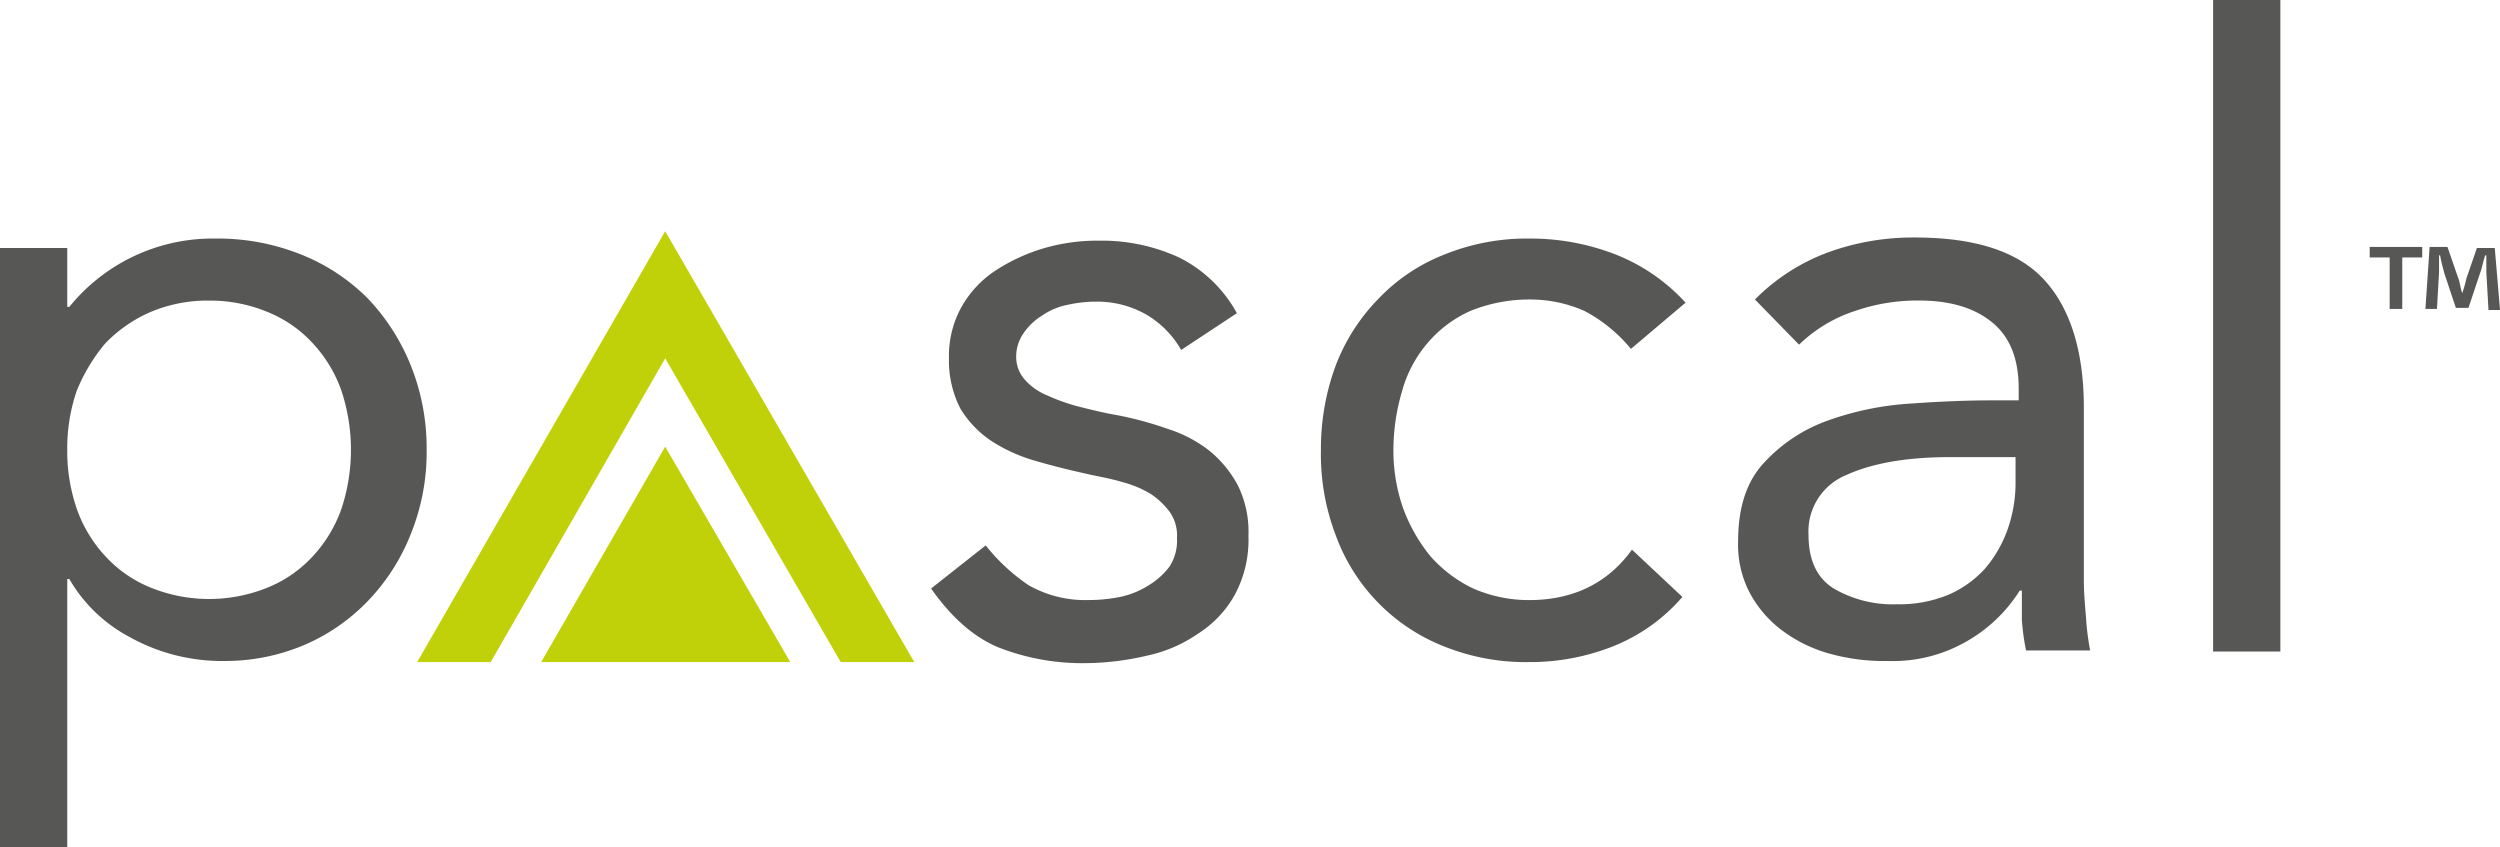 <?xml version="1.0" encoding="UTF-8"?> <svg xmlns="http://www.w3.org/2000/svg" id="Group_35" data-name="Group 35" width="346.312" height="117.33" viewBox="0 0 346.312 117.33"><defs><style> .cls-1 { fill: #575756; } .cls-2 { fill: #c1d109; } </style></defs><path id="Path_77" data-name="Path 77" class="cls-1" d="M0,24.01H9.316v8.152h.291A25.557,25.557,0,0,1,29.7,22.7a31.145,31.145,0,0,1,11.937,2.184A27.288,27.288,0,0,1,50.95,31a29.239,29.239,0,0,1,5.968,9.316A30.7,30.7,0,0,1,59.1,51.96a30.174,30.174,0,0,1-2.184,11.646,28.379,28.379,0,0,1-5.968,9.316,26.909,26.909,0,0,1-8.88,6.114,28.113,28.113,0,0,1-10.918,2.184,26.328,26.328,0,0,1-13.247-3.348,20.982,20.982,0,0,1-8.3-8.006H9.316v37.12H0ZM9.316,51.96a24.548,24.548,0,0,0,1.31,8.152,18.749,18.749,0,0,0,3.93,6.551,17.353,17.353,0,0,0,6.26,4.367,21.551,21.551,0,0,0,16.3,0,17.353,17.353,0,0,0,6.26-4.367,18.749,18.749,0,0,0,3.93-6.551,26.017,26.017,0,0,0,0-16.3,18.749,18.749,0,0,0-3.93-6.551,17.353,17.353,0,0,0-6.26-4.367,20.872,20.872,0,0,0-8.152-1.6,20.348,20.348,0,0,0-8.152,1.6,19.345,19.345,0,0,0-6.26,4.367,24.491,24.491,0,0,0-3.93,6.551A24.548,24.548,0,0,0,9.316,51.96Z" transform="translate(0 10.344)"></path><path id="Path_78" data-name="Path 78" class="cls-1" d="M96.17,65.115a26.45,26.45,0,0,0,5.968,5.532,15.911,15.911,0,0,0,8.3,2.038,22.217,22.217,0,0,0,4.367-.437,11.767,11.767,0,0,0,3.93-1.6,10.146,10.146,0,0,0,2.911-2.62,6.589,6.589,0,0,0,1.019-3.93,5.683,5.683,0,0,0-1.019-3.639,10.6,10.6,0,0,0-2.62-2.475,14.814,14.814,0,0,0-3.785-1.6c-1.456-.437-2.911-.728-4.367-1.019-2.62-.582-5.095-1.165-7.57-1.892a22.572,22.572,0,0,1-6.26-2.766,14.388,14.388,0,0,1-4.367-4.513,14.578,14.578,0,0,1-1.6-6.987,14,14,0,0,1,1.747-7.133,14.615,14.615,0,0,1,4.8-5.095,25.528,25.528,0,0,1,6.7-3.057,26.39,26.39,0,0,1,7.57-1.019,25.568,25.568,0,0,1,11.063,2.329,18.555,18.555,0,0,1,8.006,7.715l-7.715,5.095a13.411,13.411,0,0,0-4.658-4.8,13.664,13.664,0,0,0-7.133-1.892,18.069,18.069,0,0,0-3.93.437,9.363,9.363,0,0,0-3.494,1.456,8.463,8.463,0,0,0-2.62,2.475,5.664,5.664,0,0,0-1.019,3.348,4.7,4.7,0,0,0,1.165,3.057,8.255,8.255,0,0,0,3.057,2.184,26.95,26.95,0,0,0,4.513,1.6c1.747.437,3.494.873,5.241,1.165a48.957,48.957,0,0,1,6.987,1.892,18.471,18.471,0,0,1,5.823,3.057,15.825,15.825,0,0,1,3.93,4.8,14.6,14.6,0,0,1,1.456,6.987,16.08,16.08,0,0,1-1.892,8.152,15.071,15.071,0,0,1-5.095,5.386,19.636,19.636,0,0,1-7.133,3.057,37.867,37.867,0,0,1-8.152,1.019,31.87,31.87,0,0,1-12.373-2.184c-3.494-1.456-6.551-4.222-9.316-8.152Z" transform="translate(40.375 10.436)"></path><path id="Path_79" data-name="Path 79" class="cls-1" d="M168.643,37.985a21.187,21.187,0,0,0-6.405-5.241,18.548,18.548,0,0,0-7.57-1.6,21.613,21.613,0,0,0-8.3,1.6,16.645,16.645,0,0,0-5.968,4.513,17.313,17.313,0,0,0-3.494,6.7,28.762,28.762,0,0,0-1.165,8.006,24.3,24.3,0,0,0,1.31,8.006,23.4,23.4,0,0,0,3.785,6.7,18.492,18.492,0,0,0,5.968,4.513,19.245,19.245,0,0,0,7.715,1.6c6.114,0,10.918-2.329,14.266-6.987l6.987,6.551a24.82,24.82,0,0,1-9.608,6.842,31.245,31.245,0,0,1-11.646,2.184,30.4,30.4,0,0,1-11.791-2.184,26.137,26.137,0,0,1-14.994-15.43A31.4,31.4,0,0,1,125.7,51.96a33.138,33.138,0,0,1,2.038-11.646A26.946,26.946,0,0,1,133.706,31a25.366,25.366,0,0,1,9.171-6.114A30.4,30.4,0,0,1,154.669,22.7a32.57,32.57,0,0,1,11.791,2.184,26.05,26.05,0,0,1,9.753,6.7Z" transform="translate(57.282 10.344)"></path><path id="Path_80" data-name="Path 80" class="cls-1" d="M167.729,31.189a27.882,27.882,0,0,1,10.19-6.551A34.325,34.325,0,0,1,189.856,22.6c8.3,0,14.266,1.892,17.905,5.823s5.532,9.9,5.532,17.76V70.2c0,1.6.146,3.2.291,4.949a36.854,36.854,0,0,0,.582,4.658h-8.88a32.858,32.858,0,0,1-.582-4.222V71.512h-.291a20.917,20.917,0,0,1-7.279,6.987,20.477,20.477,0,0,1-11.063,2.766,28.057,28.057,0,0,1-8.006-1.019,19.645,19.645,0,0,1-6.551-3.2A15.722,15.722,0,0,1,167,71.8a14.318,14.318,0,0,1-1.6-7.133c0-4.658,1.165-8.3,3.639-10.918a21.991,21.991,0,0,1,8.88-5.823,41.371,41.371,0,0,1,11.5-2.329c4.076-.291,7.861-.437,11.209-.437h3.639v-1.6c0-4.076-1.165-7.133-3.639-9.171s-5.823-3.057-10.19-3.057a26.419,26.419,0,0,0-8.88,1.456,19.975,19.975,0,0,0-7.715,4.658Zm26.93,21.836c-5.968,0-10.772.873-14.266,2.475a8.435,8.435,0,0,0-5.241,8.3q0,5.241,3.494,7.424a16.2,16.2,0,0,0,8.734,2.184,17.827,17.827,0,0,0,7.133-1.31,14.725,14.725,0,0,0,5.095-3.639,17.1,17.1,0,0,0,3.057-5.241,19.363,19.363,0,0,0,1.165-6.551V53.024Z" transform="translate(75.373 10.299)"></path><path id="Path_81" data-name="Path 81" class="cls-1" d="M210.6,0h9.316V90.254H210.6Z" transform="translate(95.971)"></path><path id="Path_82" data-name="Path 82" class="cls-2" d="M49.89,81.684H39.7L74.055,22l34.5,59.684H98.365l-24.31-42.07Z" transform="translate(18.091 10.025)"></path><path id="Path_83" data-name="Path 83" class="cls-2" d="M68.677,42.5,51.5,72.342H86Z" transform="translate(23.469 19.367)"></path><g id="Group_35-2" data-name="Group 35" transform="translate(328.261 34.209)"><path id="Path_84" data-name="Path 84" class="cls-1" d="M232.779,23.5v1.456h-2.766v7.133h-1.747V24.956H225.5V23.5Zm9.171,8.589-.291-5.095V24.665h-.146c-.291.728-.437,1.747-.728,2.475l-1.6,4.8h-1.747l-1.6-4.8c-.146-.582-.437-1.6-.582-2.475h-.146v2.329l-.291,5.095h-1.6L233.8,23.5h2.475l1.456,4.222c.291.728.291,1.31.582,2.184h0a14.945,14.945,0,0,0,.582-2.038l1.456-4.222h2.475l.728,8.589h-1.6Z" transform="translate(-225.5 -23.5)"></path></g></svg> 